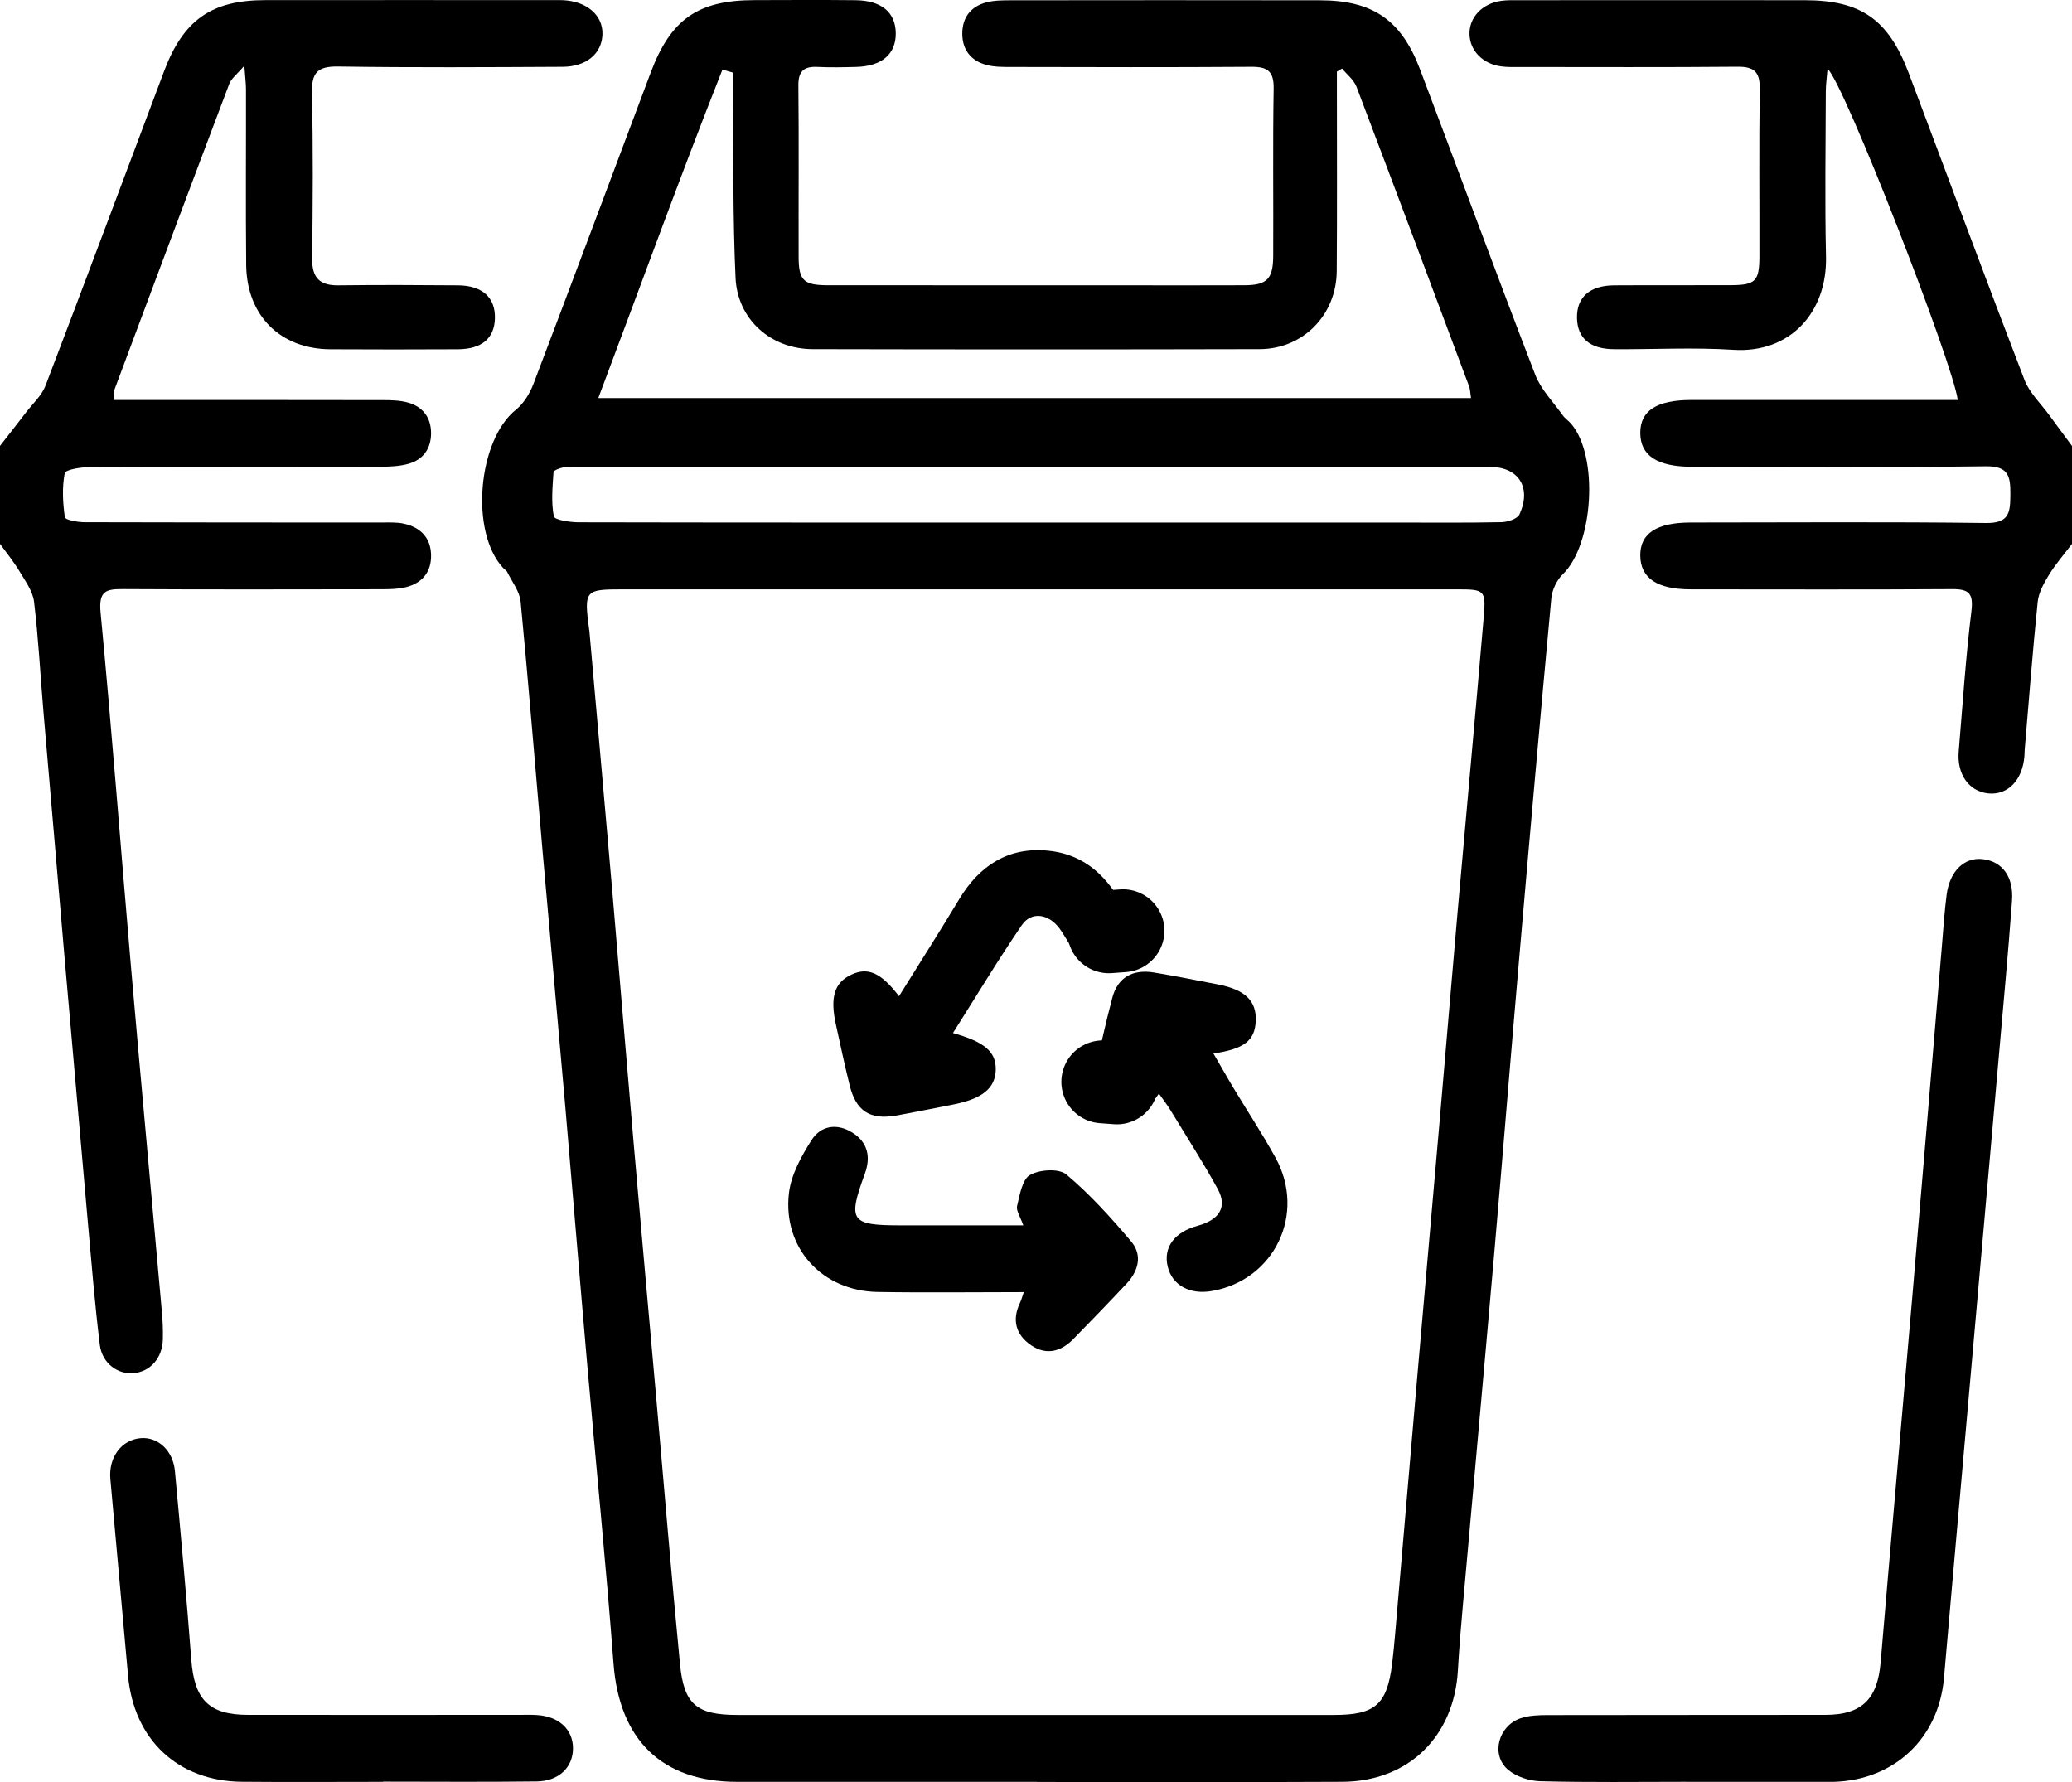 <?xml version="1.0" encoding="UTF-8"?>
<svg xmlns="http://www.w3.org/2000/svg" width="50" height="43" viewBox="0 0 50 43" fill="none">
  <g id="Layer_1" clip-path="url(#clip0_734_86444)">
    <path id="Vector" d="M0 10.759C0.208 10.492 0.419 10.225 0.626 9.954C0.789 9.74 1.007 9.546 1.099 9.304C2.065 6.778 3.008 4.242 3.962 1.712C4.428 0.477 5.109 0.004 6.401 0.003C8.712 5.13357e-06 11.023 0.003 13.333 0.003C13.414 0.003 13.496 0.001 13.577 0.004C14.16 0.028 14.555 0.369 14.538 0.834C14.521 1.291 14.154 1.608 13.581 1.612C11.775 1.621 9.967 1.633 8.161 1.605C7.665 1.598 7.516 1.75 7.527 2.248C7.559 3.577 7.548 4.908 7.533 6.238C7.527 6.704 7.715 6.892 8.169 6.885C9.129 6.873 10.09 6.877 11.05 6.885C11.641 6.889 11.957 7.181 11.943 7.683C11.93 8.164 11.628 8.424 11.048 8.428C10.023 8.434 8.997 8.433 7.973 8.428C6.766 8.422 5.953 7.618 5.941 6.393C5.927 4.98 5.939 3.568 5.936 2.156C5.936 2.015 5.917 1.873 5.896 1.586C5.716 1.797 5.582 1.894 5.533 2.023C4.604 4.476 3.685 6.933 2.767 9.389C2.746 9.446 2.754 9.514 2.741 9.652C2.939 9.652 3.111 9.652 3.283 9.652C5.268 9.652 7.254 9.651 9.238 9.655C9.448 9.655 9.667 9.66 9.863 9.719C10.21 9.823 10.402 10.083 10.402 10.453C10.402 10.824 10.213 11.088 9.866 11.189C9.652 11.251 9.418 11.261 9.193 11.263C6.849 11.268 4.505 11.263 2.163 11.272C1.953 11.272 1.579 11.331 1.562 11.419C1.495 11.762 1.516 12.131 1.565 12.482C1.574 12.545 1.875 12.601 2.04 12.601C4.432 12.609 6.826 12.607 9.217 12.608C9.396 12.608 9.581 12.598 9.751 12.637C10.141 12.725 10.392 12.969 10.402 13.387C10.413 13.803 10.188 14.07 9.794 14.169C9.608 14.216 9.408 14.217 9.214 14.219C7.13 14.221 5.047 14.228 2.965 14.215C2.546 14.212 2.379 14.266 2.427 14.782C2.699 17.622 2.913 20.467 3.159 23.31C3.4 26.087 3.658 28.861 3.905 31.637C3.926 31.866 3.936 32.097 3.93 32.326C3.915 32.773 3.628 33.096 3.228 33.134C2.844 33.171 2.464 32.897 2.409 32.453C2.289 31.477 2.21 30.497 2.122 29.517C1.935 27.411 1.75 25.304 1.566 23.197C1.392 21.188 1.219 19.178 1.048 17.169C0.973 16.286 0.927 15.401 0.822 14.523C0.792 14.271 0.617 14.028 0.479 13.8C0.34 13.563 0.163 13.348 0 13.124C0 12.336 0 11.548 0 10.759Z" fill="black"></path>
    <path id="Vector_2" d="M50 13.124C49.814 13.37 49.608 13.605 49.447 13.866C49.323 14.067 49.196 14.296 49.172 14.523C49.05 15.713 48.96 16.908 48.858 18.099C48.855 18.148 48.856 18.198 48.852 18.246C48.805 18.831 48.444 19.198 47.97 19.144C47.51 19.091 47.22 18.681 47.266 18.132C47.361 17.005 47.434 15.875 47.572 14.753C47.627 14.313 47.51 14.213 47.102 14.216C45.003 14.229 42.904 14.222 40.804 14.221C39.99 14.221 39.59 13.953 39.582 13.411C39.575 12.873 39.973 12.609 40.8 12.608C43.176 12.608 45.551 12.589 47.928 12.62C48.487 12.626 48.51 12.366 48.513 11.934C48.517 11.49 48.468 11.245 47.92 11.252C45.56 11.281 43.201 11.265 40.842 11.264C39.99 11.264 39.581 10.995 39.582 10.441C39.582 9.909 39.982 9.652 40.813 9.652C42.782 9.652 44.75 9.652 46.72 9.652C46.892 9.652 47.064 9.652 47.243 9.652C47.141 8.798 44.48 1.959 44.101 1.662C44.084 1.876 44.059 2.039 44.059 2.202C44.056 3.531 44.033 4.862 44.064 6.191C44.095 7.533 43.201 8.53 41.826 8.441C40.87 8.379 39.907 8.433 38.947 8.426C38.368 8.422 38.067 8.161 38.055 7.679C38.043 7.177 38.357 6.889 38.951 6.885C39.895 6.879 40.839 6.886 41.783 6.881C42.364 6.877 42.456 6.781 42.457 6.184C42.46 4.837 42.446 3.49 42.465 2.145C42.472 1.734 42.328 1.607 41.93 1.61C40.189 1.626 38.448 1.617 36.706 1.617C36.543 1.617 36.379 1.624 36.219 1.601C35.778 1.54 35.473 1.223 35.461 0.831C35.448 0.424 35.765 0.084 36.228 0.02C36.373 -0 36.52 0.005 36.667 0.005C38.961 0.005 41.256 0.002 43.55 0.005C44.904 0.005 45.569 0.468 46.058 1.759C46.99 4.227 47.905 6.704 48.853 9.166C48.974 9.48 49.246 9.736 49.451 10.017C49.632 10.267 49.818 10.512 50 10.761V13.125V13.124Z" fill="black"></path>
    <path id="Vector_3" d="M25.017 42.996C22.608 42.996 20.199 42.997 17.791 42.996C15.966 42.995 14.944 41.979 14.805 40.141C14.62 37.706 14.375 35.274 14.163 32.841C13.985 30.799 13.819 28.756 13.642 26.714C13.461 24.639 13.271 22.566 13.089 20.492C12.914 18.499 12.755 16.505 12.563 14.514C12.539 14.27 12.356 14.04 12.242 13.806C12.222 13.764 12.173 13.738 12.139 13.702C11.336 12.834 11.53 10.622 12.451 9.886C12.639 9.735 12.787 9.491 12.875 9.258C13.826 6.761 14.758 4.257 15.701 1.755C16.186 0.461 16.845 0.005 18.207 0.003C19.021 0.001 19.835 -0.004 20.648 0.005C21.275 0.013 21.612 0.302 21.616 0.804C21.619 1.307 21.279 1.599 20.66 1.615C20.352 1.623 20.042 1.63 19.733 1.615C19.409 1.598 19.262 1.707 19.266 2.061C19.28 3.441 19.268 4.82 19.272 6.2C19.273 6.767 19.392 6.881 19.973 6.883C22.332 6.885 24.693 6.884 27.052 6.884C28.044 6.884 29.038 6.888 30.03 6.883C30.574 6.88 30.721 6.734 30.724 6.176C30.731 4.829 30.712 3.483 30.735 2.136C30.742 1.711 30.578 1.609 30.192 1.612C28.255 1.626 26.318 1.62 24.382 1.616C24.188 1.616 23.987 1.616 23.802 1.566C23.431 1.466 23.221 1.203 23.221 0.812C23.221 0.42 23.428 0.156 23.801 0.058C23.986 0.008 24.186 0.008 24.38 0.007C26.87 0.004 29.361 0.003 31.85 0.007C33.123 0.008 33.816 0.48 34.268 1.676C35.197 4.13 36.102 6.592 37.046 9.04C37.184 9.4 37.481 9.698 37.71 10.02C37.766 10.099 37.853 10.154 37.916 10.229C38.585 11.014 38.451 13.141 37.714 13.855C37.569 13.995 37.456 14.229 37.436 14.431C37.168 17.305 36.914 20.179 36.666 23.054C36.456 25.471 36.263 27.891 36.052 30.308C35.807 33.117 35.551 35.926 35.301 38.734C35.254 39.257 35.211 39.78 35.181 40.304C35.09 41.904 33.987 42.987 32.389 42.995C29.932 43.008 27.474 42.999 25.017 42.999V42.996ZM25.026 14.221C21.692 14.221 18.356 14.221 15.021 14.221C14.115 14.221 14.094 14.245 14.214 15.171C14.216 15.187 14.22 15.204 14.222 15.22C14.405 17.293 14.59 19.366 14.77 21.44C14.945 23.482 15.112 25.523 15.289 27.565C15.47 29.655 15.66 31.744 15.845 33.834C16.031 35.94 16.204 38.047 16.409 40.151C16.504 41.133 16.813 41.382 17.798 41.382C22.598 41.383 27.396 41.383 32.195 41.382C33.186 41.382 33.47 41.129 33.593 40.154C33.623 39.91 33.645 39.666 33.667 39.421C33.84 37.413 34.011 35.404 34.185 33.395C34.369 31.272 34.557 29.151 34.742 27.028C34.886 25.379 35.022 23.729 35.167 22.08C35.378 19.68 35.6 17.281 35.805 14.881C35.859 14.244 35.823 14.221 35.177 14.221C31.793 14.221 28.409 14.221 25.026 14.221ZM17.684 1.751C17.6 1.728 17.517 1.703 17.434 1.679C16.401 4.285 15.449 6.925 14.438 9.605H35.498C35.477 9.475 35.478 9.393 35.451 9.322C34.55 6.912 33.648 4.5 32.734 2.094C32.671 1.927 32.504 1.8 32.386 1.654C32.344 1.679 32.302 1.704 32.261 1.728C32.261 1.905 32.261 2.082 32.261 2.26C32.261 3.688 32.268 5.117 32.257 6.545C32.248 7.603 31.442 8.422 30.397 8.425C26.801 8.434 23.203 8.433 19.607 8.425C18.607 8.422 17.797 7.713 17.75 6.707C17.682 5.248 17.702 3.786 17.685 2.325C17.682 2.134 17.685 1.942 17.685 1.751H17.684ZM25 12.609C27.897 12.609 30.793 12.609 33.69 12.609C34.537 12.609 35.383 12.618 36.228 12.6C36.38 12.598 36.616 12.521 36.667 12.411C36.964 11.761 36.643 11.267 35.957 11.267C28.651 11.267 21.344 11.267 14.038 11.267C13.892 11.267 13.744 11.258 13.599 11.278C13.511 11.292 13.36 11.35 13.357 11.395C13.333 11.752 13.298 12.117 13.365 12.46C13.382 12.546 13.757 12.603 13.966 12.603C17.643 12.611 21.322 12.609 24.999 12.609H25Z" fill="black"></path>
    <path id="Vector_4" d="M40.685 42.995C39.513 42.995 38.341 43.012 37.171 42.981C36.901 42.975 36.578 42.868 36.38 42.694C35.974 42.334 36.158 41.649 36.688 41.464C36.896 41.392 37.134 41.385 37.359 41.385C39.589 41.38 41.818 41.384 44.047 41.38C44.93 41.38 45.307 40.998 45.382 40.114C45.632 37.158 45.896 34.203 46.15 31.247C46.391 28.438 46.624 25.628 46.861 22.82C46.895 22.411 46.922 22.001 46.974 21.595C47.047 21.022 47.402 20.679 47.845 20.731C48.314 20.785 48.595 21.151 48.553 21.733C48.462 22.976 48.346 24.216 48.237 25.457C48.087 27.172 47.934 28.886 47.783 30.601C47.565 33.067 47.346 35.531 47.129 37.997C47.056 38.83 46.984 39.663 46.91 40.496C46.78 41.949 45.711 42.953 44.251 42.996C44.219 42.996 44.186 42.996 44.154 42.996C42.999 42.996 41.844 42.996 40.689 42.996L40.685 42.995Z" fill="black"></path>
    <path id="Vector_5" d="M9.246 42.996C8.108 42.996 6.97 43.005 5.832 42.994C4.293 42.978 3.229 41.978 3.09 40.433C2.947 38.851 2.806 37.268 2.663 35.687C2.616 35.166 2.932 34.741 3.396 34.703C3.811 34.668 4.176 35.002 4.221 35.496C4.361 37.014 4.501 38.529 4.616 40.048C4.689 41.01 5.039 41.379 5.982 41.38C8.16 41.383 10.339 41.38 12.517 41.38C12.663 41.38 12.81 41.375 12.956 41.384C13.49 41.418 13.827 41.732 13.827 42.188C13.827 42.643 13.488 42.979 12.953 42.986C11.717 43.002 10.482 42.991 9.246 42.991C9.246 42.991 9.246 42.992 9.246 42.994V42.996Z" fill="black"></path>
    <path id="Vector_6" d="M24.706 31.179C23.477 31.179 22.324 31.195 21.173 31.175C19.845 31.152 18.888 30.119 19.037 28.798C19.087 28.353 19.335 27.904 19.581 27.515C19.805 27.161 20.194 27.094 20.572 27.332C20.947 27.569 21.015 27.926 20.87 28.321C20.453 29.463 20.522 29.568 21.737 29.568C22.707 29.568 23.677 29.568 24.694 29.568C24.625 29.367 24.516 29.217 24.544 29.099C24.607 28.831 24.669 28.457 24.856 28.352C25.089 28.22 25.552 28.19 25.732 28.34C26.302 28.818 26.809 29.382 27.293 29.952C27.574 30.283 27.476 30.665 27.185 30.975C26.761 31.427 26.33 31.874 25.896 32.316C25.598 32.62 25.242 32.707 24.883 32.462C24.513 32.211 24.413 31.853 24.616 31.431C24.643 31.376 24.659 31.314 24.707 31.177L24.706 31.179Z" fill="black"></path>
    <path id="Vector_7" d="M22.995 24.927C23.766 25.142 24.034 25.383 24.029 25.803C24.023 26.265 23.699 26.522 22.954 26.662C22.508 26.746 22.062 26.842 21.615 26.92C20.992 27.027 20.656 26.808 20.503 26.187C20.384 25.71 20.284 25.229 20.177 24.749C20.023 24.065 20.13 23.712 20.547 23.517C20.944 23.332 21.259 23.468 21.694 24.039C22.182 23.253 22.674 22.486 23.143 21.704C23.633 20.886 24.332 20.435 25.281 20.526C26.303 20.623 26.881 21.324 27.266 22.21C27.435 22.6 27.276 22.923 26.944 23.144C26.596 23.374 26.251 23.313 25.978 23.009C25.816 22.829 25.71 22.599 25.565 22.402C25.307 22.051 24.888 21.986 24.659 22.322C24.082 23.166 23.555 24.044 22.996 24.927H22.995Z" fill="black"></path>
    <path id="Vector_8" d="M27.966 26.388C27.677 26.811 27.364 27.064 26.902 26.895C26.496 26.747 26.319 26.419 26.402 25.995C26.53 25.351 26.674 24.712 26.841 24.078C26.97 23.587 27.332 23.379 27.855 23.468C28.368 23.553 28.878 23.655 29.389 23.754C30.05 23.883 30.324 24.151 30.303 24.638C30.282 25.106 30.031 25.311 29.282 25.421C29.445 25.701 29.591 25.962 29.744 26.218C30.09 26.794 30.461 27.355 30.784 27.943C31.522 29.293 30.755 30.884 29.253 31.151C28.711 31.249 28.284 31.012 28.177 30.558C28.069 30.098 28.341 29.73 28.901 29.578C29.429 29.434 29.622 29.123 29.386 28.692C29.032 28.046 28.632 27.426 28.25 26.797C28.174 26.673 28.086 26.557 27.966 26.388Z" fill="black"></path>
    <path id="Vector_9" d="M26.758 22.484C26.871 22.477 26.986 22.469 27.099 22.459" stroke="black" stroke-width="2" stroke-linecap="round" stroke-linejoin="round"></path>
    <path id="Vector_10" d="M26.953 26.13C26.84 26.122 26.726 26.115 26.612 26.105" stroke="black" stroke-width="2" stroke-linecap="round" stroke-linejoin="round"></path>
  </g>
  <defs>
    <clipPath id="clip0_734_86444">
      <rect width="50" height="43" fill="white"></rect>
    </clipPath>
  </defs>
</svg>
